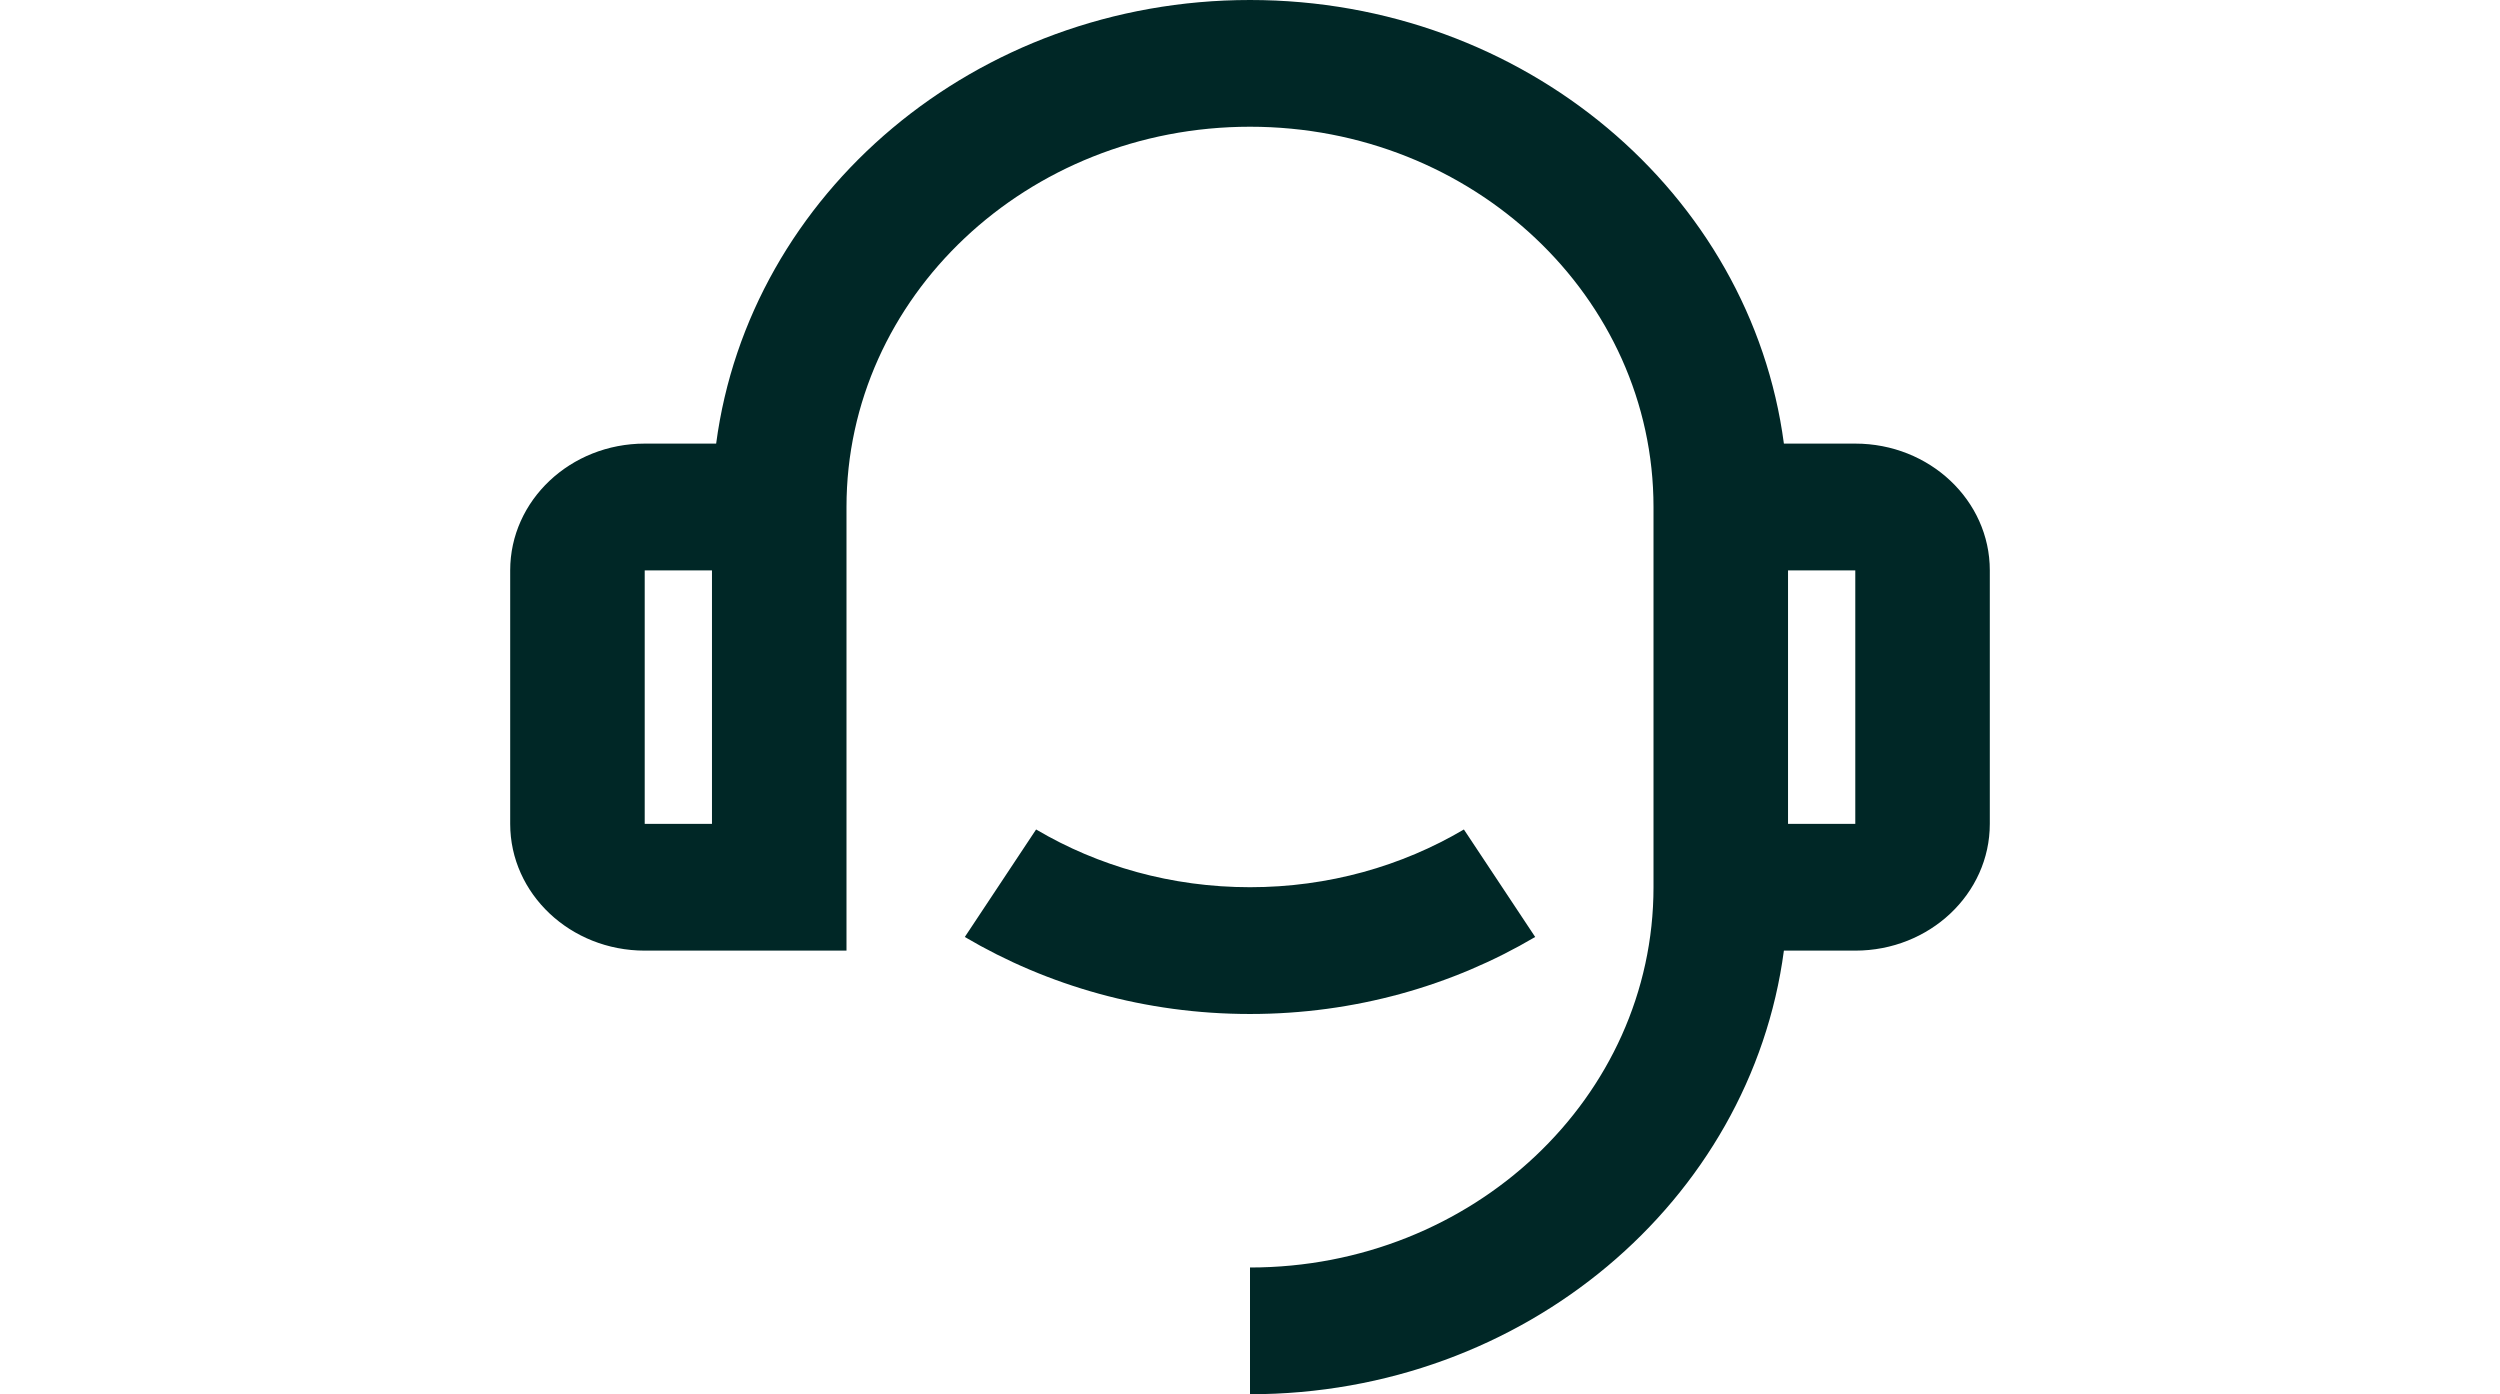 <svg width="52" height="29" viewBox="0 0 52 29" fill="none" xmlns="http://www.w3.org/2000/svg">
<path d="M37.105 9.227H38.59C40.135 9.227 41.388 10.408 41.388 11.864V17.136C41.388 18.592 40.135 19.773 38.59 19.773H37.105C36.416 24.975 31.707 29 26 29V26.364C30.636 26.364 34.393 22.823 34.393 18.454V10.546C34.393 6.177 30.636 2.636 26 2.636C21.365 2.636 17.607 6.177 17.607 10.546V19.773H13.41C11.865 19.773 10.612 18.592 10.612 17.136V11.864C10.612 10.408 11.865 9.227 13.41 9.227H14.896C15.584 4.025 20.293 0 26 0C31.707 0 36.416 4.025 37.105 9.227ZM13.41 11.864V17.136H14.809V11.864H13.41ZM37.191 11.864V17.136H38.59V11.864H37.191ZM20.068 19.489L21.551 17.253C22.841 18.015 24.366 18.454 26 18.454C27.634 18.454 29.159 18.015 30.449 17.253L31.932 19.489C30.212 20.504 28.179 21.091 26 21.091C23.821 21.091 21.788 20.504 20.068 19.489Z" fill="#002726"/>
</svg>
